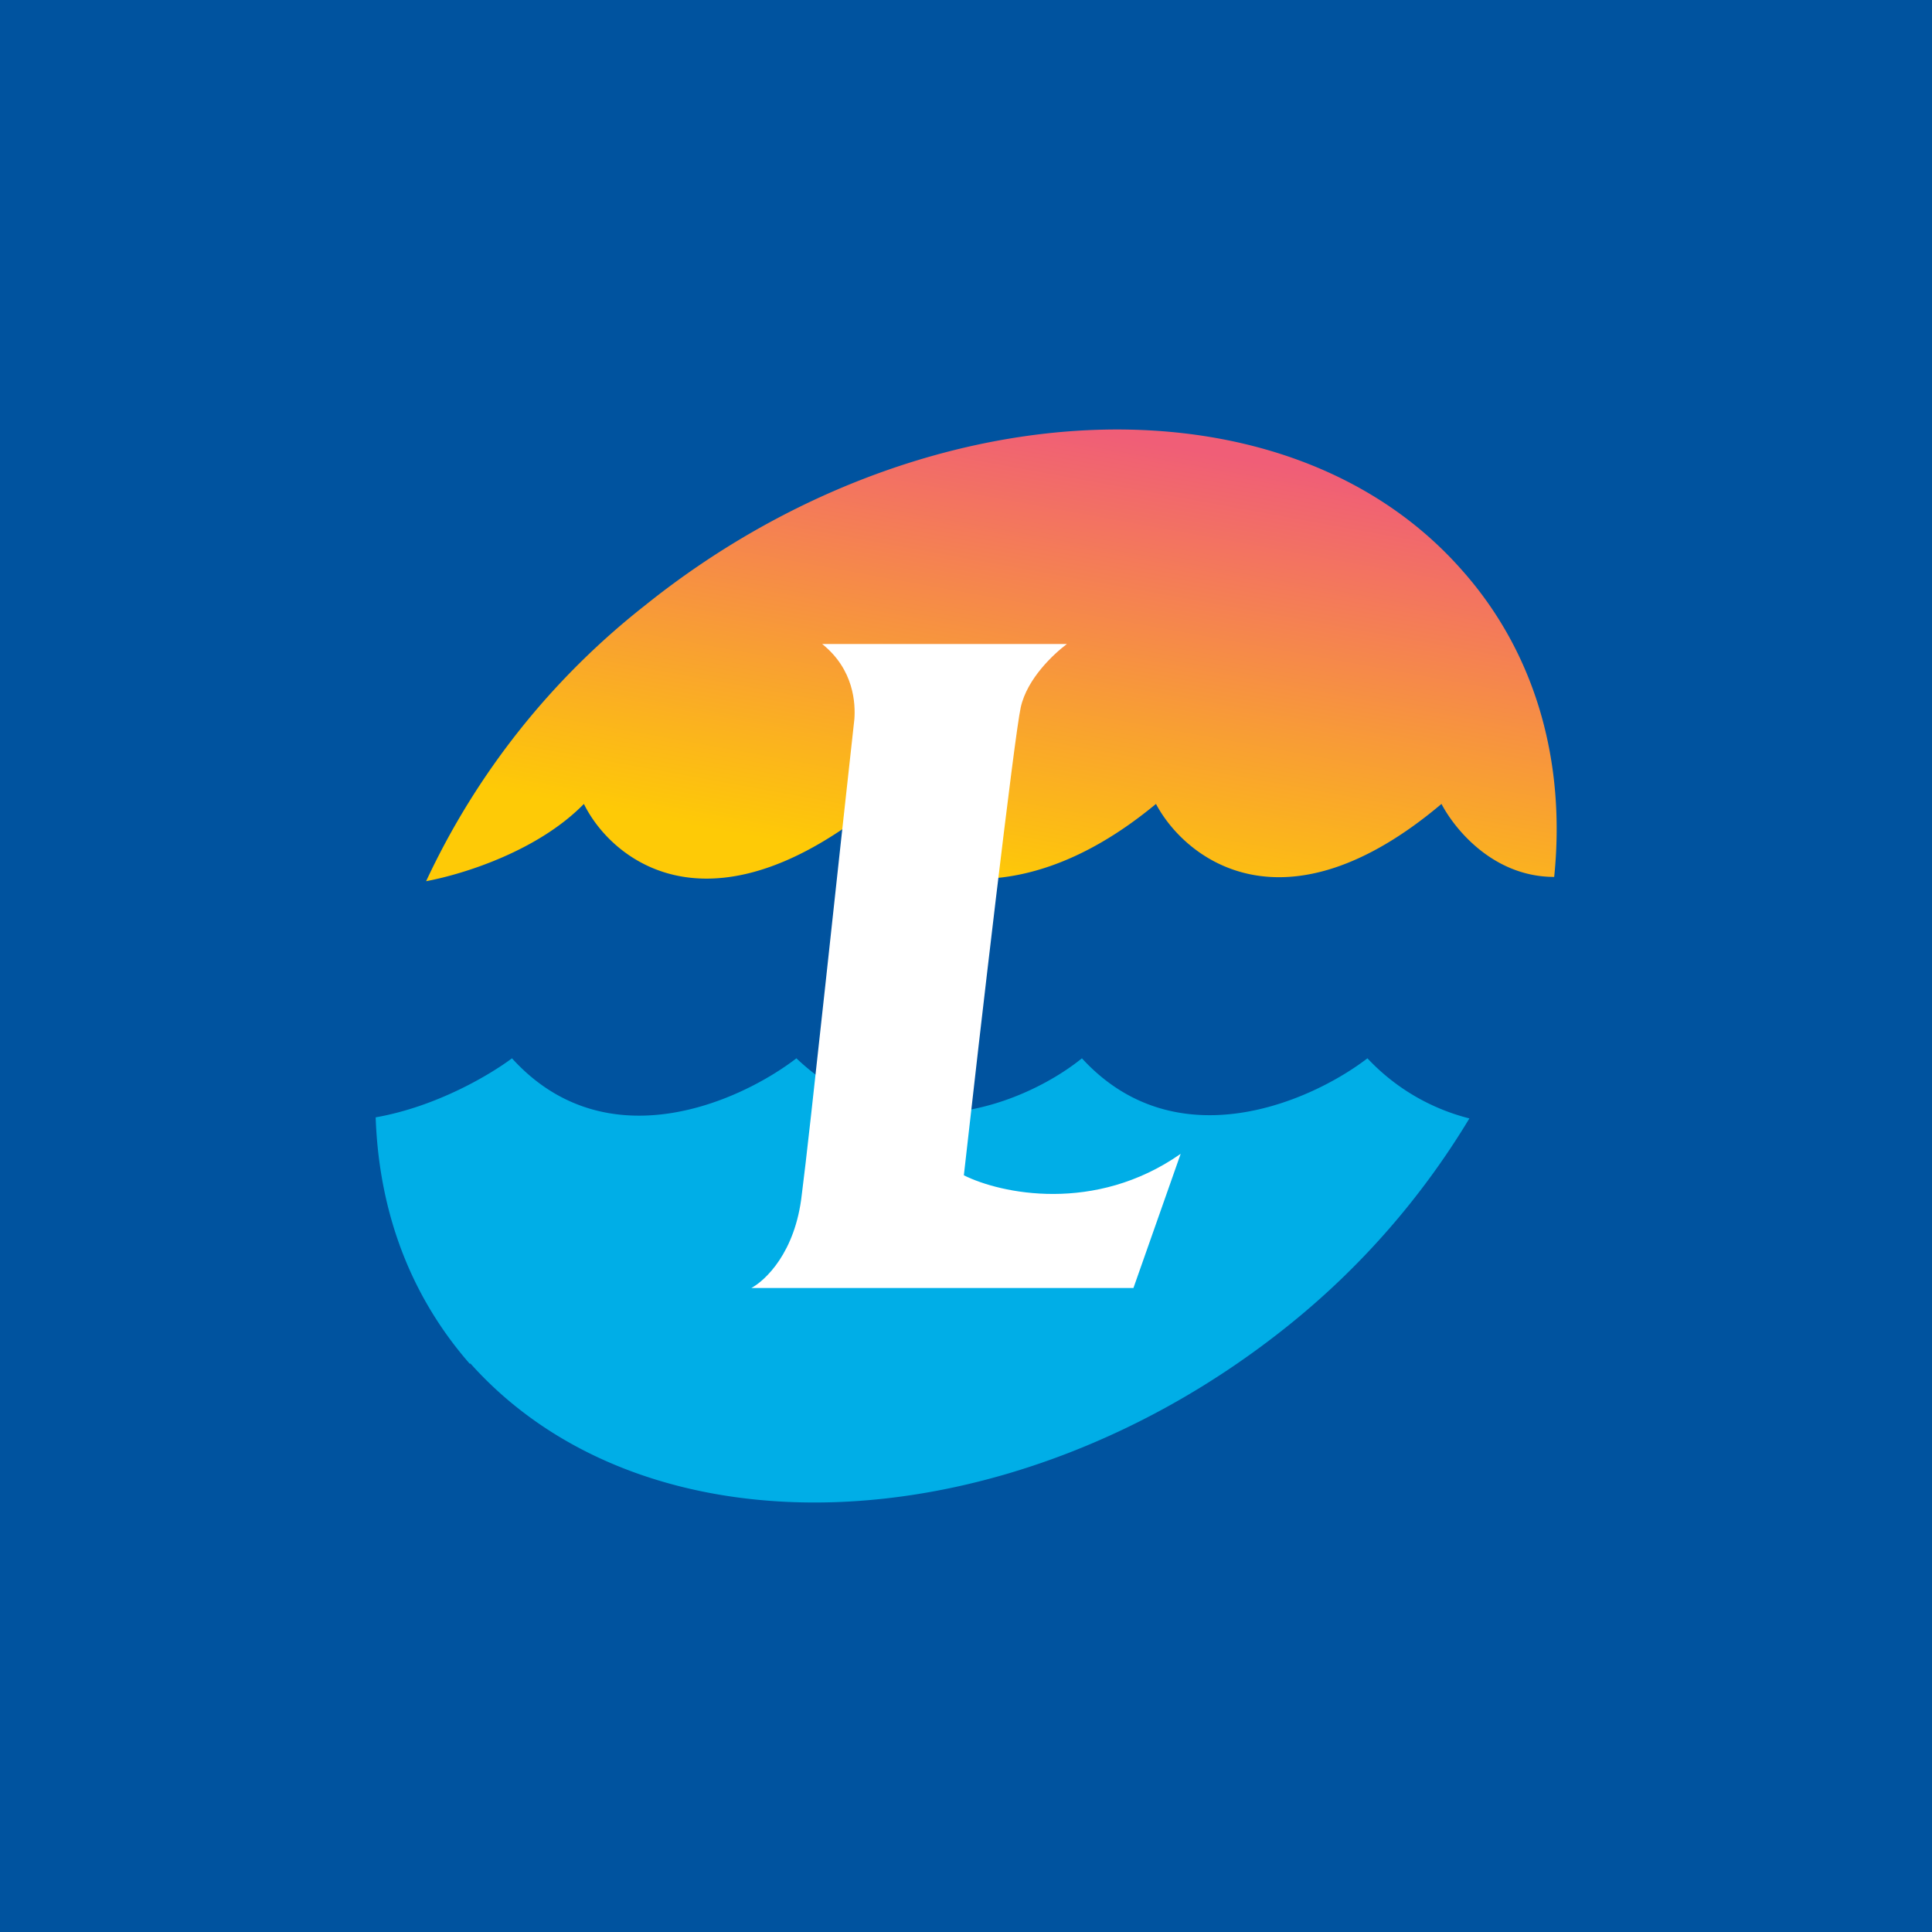 <svg xmlns="http://www.w3.org/2000/svg" width="18" height="18"><path fill="#00539F" d="M0 0h18v18H0z"/><path fill="#00AEE7" d="M4.38 12.7c1.66 1.86 5.06 1.7 7.61-.34a7.3 7.3 0 0 0 1.7-1.94 1.96 1.96 0 0 1-.95-.56c-.52.4-1.78.96-2.66 0-.48.39-1.68.93-2.66 0-.52.4-1.77.97-2.65 0-.2.15-.7.45-1.27.55.03.86.31 1.65.88 2.3z"/><path fill="url(#a)" d="M3.97 8.21a7.06 7.06 0 0 1 2.04-2.57c2.54-2.04 5.95-2.2 7.6-.34.7.78.98 1.8.87 2.87-.57 0-.93-.45-1.05-.68-1.47 1.24-2.39.51-2.66 0-1.4 1.16-2.5.62-2.87.2-1.42.99-2.23.27-2.46-.2-.42.43-1.1.65-1.47.72"/><path fill="#fff" d="M9.94 6H7.66c.3.24.31.56.3.7-.14 1.25-.42 3.9-.49 4.43-.06.54-.34.8-.47.87h3.56l.44-1.25c-.8.56-1.68.37-2.02.2.15-1.34.47-4.09.53-4.36s.31-.5.43-.59"/><defs><linearGradient id="a" x1="10.06" x2="9.29" y1="4" y2="8.22" gradientUnits="userSpaceOnUse"><stop stop-color="#F05E77"/><stop offset="1" stop-color="#FECA06"/></linearGradient></defs></svg>